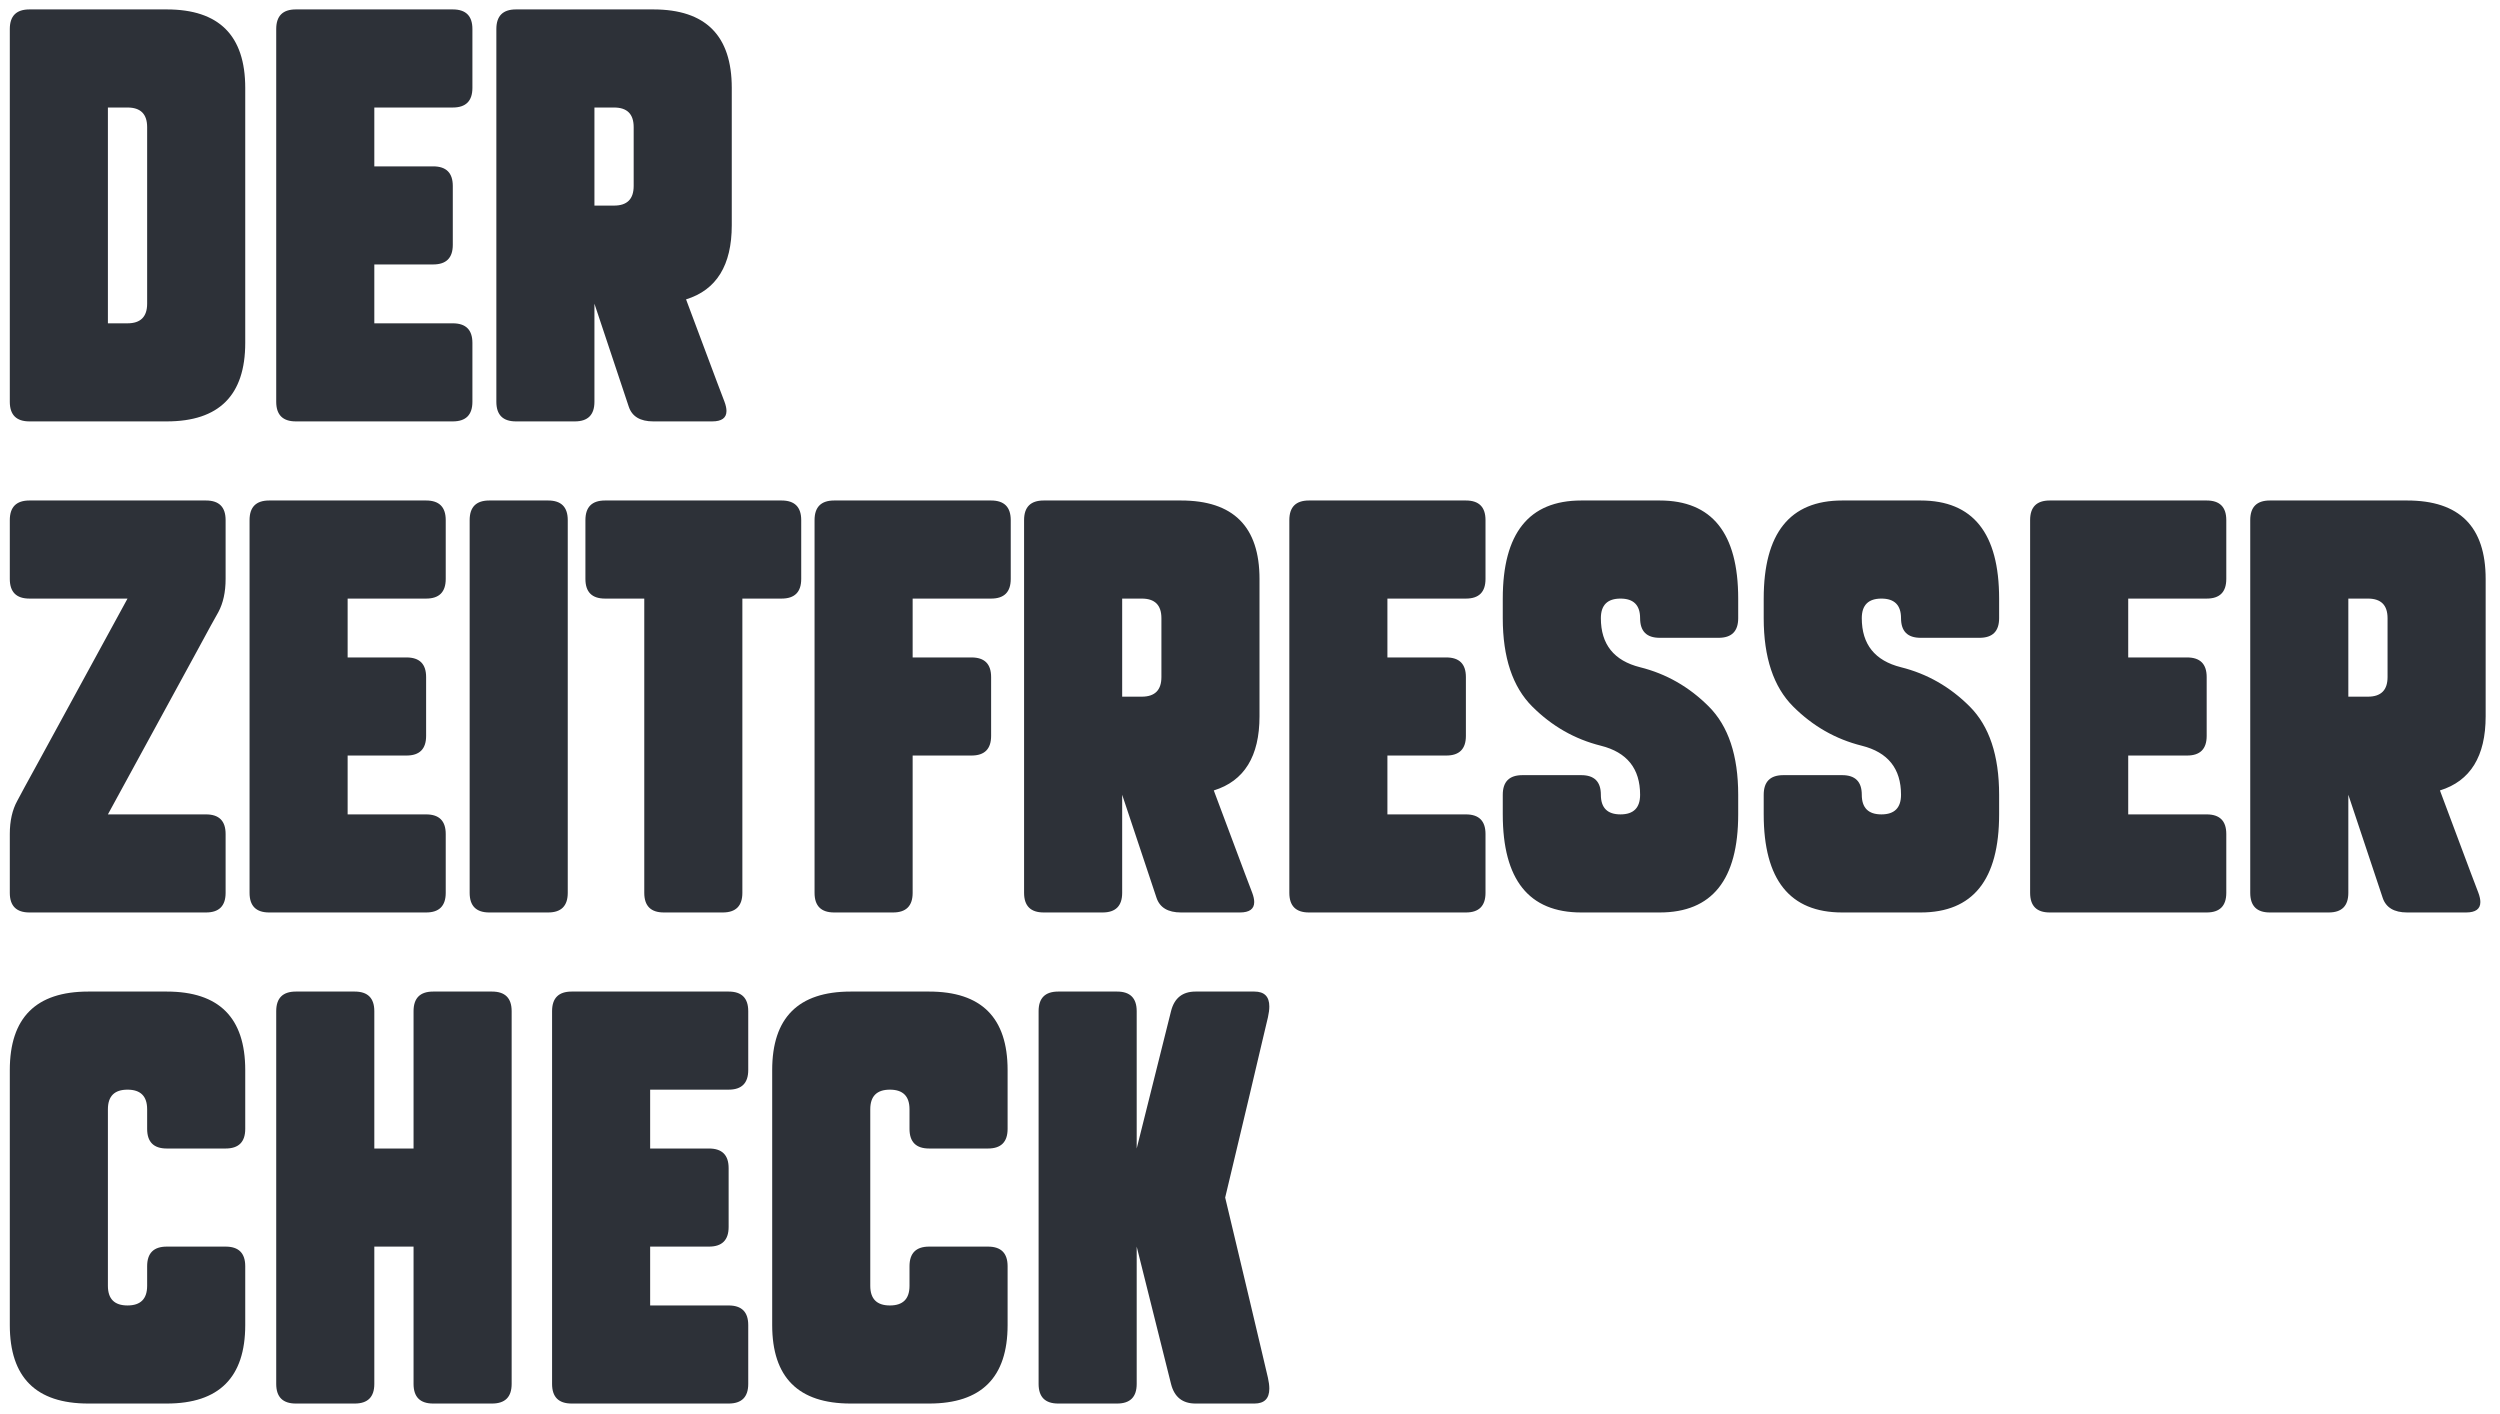 <svg width="168" height="95" viewBox="0 0 168 95" fill="none" xmlns="http://www.w3.org/2000/svg">
<path d="M1.978 28.318C1.099 28.318 0.659 27.879 0.659 27V1.951C0.659 1.072 1.099 0.633 1.978 0.633H11.206C14.722 0.633 16.48 2.391 16.48 5.906V23.045C16.48 26.561 14.722 28.318 11.206 28.318H1.978ZM7.251 7.225V21.727H8.569C9.448 21.727 9.888 21.287 9.888 20.408V8.543C9.888 7.664 9.448 7.225 8.569 7.225H7.251ZM18.562 1.951C18.562 1.072 19.002 0.633 19.881 0.633H30.428C31.307 0.633 31.746 1.072 31.746 1.951V5.906C31.746 6.785 31.307 7.225 30.428 7.225H25.154V11.18H29.109C29.988 11.18 30.428 11.619 30.428 12.498V16.453C30.428 17.332 29.988 17.771 29.109 17.771H25.154V21.727H30.428C31.307 21.727 31.746 22.166 31.746 23.045V27C31.746 27.879 31.307 28.318 30.428 28.318H19.881C19.002 28.318 18.562 27.879 18.562 27V1.951ZM41.265 13.816C42.144 13.816 42.583 13.377 42.583 12.498V8.543C42.583 7.664 42.144 7.225 41.265 7.225H39.946V13.816H41.265ZM39.946 20.408V27C39.946 27.879 39.507 28.318 38.628 28.318H34.673C33.794 28.318 33.355 27.879 33.355 27V1.951C33.355 1.072 33.794 0.633 34.673 0.633H43.901C47.417 0.633 49.175 2.391 49.175 5.906V15.135C49.175 17.824 48.151 19.485 46.103 20.118L48.186 25.682L48.687 27C48.775 27.237 48.819 27.444 48.819 27.62C48.819 28.085 48.498 28.318 47.856 28.318H43.901C43.023 28.318 42.473 27.989 42.253 27.33L39.946 20.408ZM13.843 33.633C14.722 33.633 15.161 34.072 15.161 34.951V38.906C15.161 39.785 14.998 40.528 14.673 41.134L14.172 42.031L13.184 43.85L7.251 54.727H13.843C14.722 54.727 15.161 55.166 15.161 56.045V60C15.161 60.879 14.722 61.318 13.843 61.318H1.978C1.099 61.318 0.659 60.879 0.659 60V56.045C0.659 55.166 0.826 54.423 1.16 53.817L1.648 52.907L2.637 51.101L8.569 40.225H1.978C1.099 40.225 0.659 39.785 0.659 38.906V34.951C0.659 34.072 1.099 33.633 1.978 33.633H13.843ZM16.77 34.951C16.77 34.072 17.209 33.633 18.088 33.633H28.635C29.514 33.633 29.953 34.072 29.953 34.951V38.906C29.953 39.785 29.514 40.225 28.635 40.225H23.361V44.18H27.316C28.195 44.18 28.635 44.619 28.635 45.498V49.453C28.635 50.332 28.195 50.772 27.316 50.772H23.361V54.727H28.635C29.514 54.727 29.953 55.166 29.953 56.045V60C29.953 60.879 29.514 61.318 28.635 61.318H18.088C17.209 61.318 16.77 60.879 16.77 60V34.951ZM36.835 33.633C37.714 33.633 38.153 34.072 38.153 34.951V60C38.153 60.879 37.714 61.318 36.835 61.318H32.88C32.001 61.318 31.561 60.879 31.561 60V34.951C31.561 34.072 32.001 33.633 32.88 33.633H36.835ZM49.887 40.225V60C49.887 60.879 49.447 61.318 48.568 61.318H44.613C43.734 61.318 43.295 60.879 43.295 60V40.225H40.658C39.779 40.225 39.34 39.785 39.34 38.906V34.951C39.34 34.072 39.779 33.633 40.658 33.633H52.523C53.402 33.633 53.842 34.072 53.842 34.951V38.906C53.842 39.785 53.402 40.225 52.523 40.225H49.887ZM54.738 34.951C54.738 34.072 55.178 33.633 56.057 33.633H66.603C67.482 33.633 67.922 34.072 67.922 34.951V38.906C67.922 39.785 67.482 40.225 66.603 40.225H61.33V44.18H65.285C66.164 44.18 66.603 44.619 66.603 45.498V49.453C66.603 50.332 66.164 50.772 65.285 50.772H61.33V60C61.33 60.879 60.891 61.318 60.012 61.318H56.057C55.178 61.318 54.738 60.879 54.738 60V34.951ZM76.728 46.816C77.607 46.816 78.047 46.377 78.047 45.498V41.543C78.047 40.664 77.607 40.225 76.728 40.225H75.41V46.816H76.728ZM75.41 53.408V60C75.41 60.879 74.971 61.318 74.092 61.318H70.137C69.258 61.318 68.818 60.879 68.818 60V34.951C68.818 34.072 69.258 33.633 70.137 33.633H79.365C82.881 33.633 84.639 35.391 84.639 38.906V48.135C84.639 50.824 83.615 52.485 81.567 53.118L83.65 58.682L84.151 60C84.239 60.237 84.283 60.444 84.283 60.62C84.283 61.085 83.962 61.318 83.32 61.318H79.365C78.486 61.318 77.937 60.989 77.717 60.33L75.41 53.408ZM86.643 34.951C86.643 34.072 87.082 33.633 87.961 33.633H98.508C99.387 33.633 99.826 34.072 99.826 34.951V38.906C99.826 39.785 99.387 40.225 98.508 40.225H93.234V44.18H97.189C98.068 44.18 98.508 44.619 98.508 45.498V49.453C98.508 50.332 98.068 50.772 97.189 50.772H93.234V54.727H98.508C99.387 54.727 99.826 55.166 99.826 56.045V60C99.826 60.879 99.387 61.318 98.508 61.318H87.961C87.082 61.318 86.643 60.879 86.643 60V34.951ZM116.807 41.543C116.807 42.422 116.367 42.861 115.488 42.861H111.533C110.654 42.861 110.215 42.422 110.215 41.543C110.215 40.664 109.775 40.225 108.896 40.225C108.018 40.225 107.578 40.664 107.578 41.543C107.578 43.301 108.457 44.399 110.215 44.839C111.973 45.278 113.511 46.157 114.829 47.476C116.147 48.794 116.807 50.772 116.807 53.408V54.727C116.807 59.121 115.049 61.318 111.533 61.318H106.26C102.744 61.318 100.986 59.121 100.986 54.727V53.408C100.986 52.529 101.426 52.09 102.305 52.09H106.26C107.139 52.09 107.578 52.529 107.578 53.408C107.578 54.287 108.018 54.727 108.896 54.727C109.775 54.727 110.215 54.287 110.215 53.408C110.215 51.65 109.336 50.552 107.578 50.112C105.82 49.673 104.282 48.794 102.964 47.476C101.646 46.157 100.986 44.18 100.986 41.543V40.225C100.986 35.83 102.744 33.633 106.26 33.633H111.533C115.049 33.633 116.807 35.83 116.807 40.225V41.543ZM134.341 41.543C134.341 42.422 133.901 42.861 133.022 42.861H129.067C128.188 42.861 127.749 42.422 127.749 41.543C127.749 40.664 127.31 40.225 126.431 40.225C125.552 40.225 125.112 40.664 125.112 41.543C125.112 43.301 125.991 44.399 127.749 44.839C129.507 45.278 131.045 46.157 132.363 47.476C133.682 48.794 134.341 50.772 134.341 53.408V54.727C134.341 59.121 132.583 61.318 129.067 61.318H123.794C120.278 61.318 118.521 59.121 118.521 54.727V53.408C118.521 52.529 118.96 52.09 119.839 52.09H123.794C124.673 52.09 125.112 52.529 125.112 53.408C125.112 54.287 125.552 54.727 126.431 54.727C127.31 54.727 127.749 54.287 127.749 53.408C127.749 51.65 126.87 50.552 125.112 50.112C123.354 49.673 121.816 48.794 120.498 47.476C119.18 46.157 118.521 44.18 118.521 41.543V40.225C118.521 35.83 120.278 33.633 123.794 33.633H129.067C132.583 33.633 134.341 35.83 134.341 40.225V41.543ZM136.424 34.951C136.424 34.072 136.863 33.633 137.742 33.633H148.289C149.168 33.633 149.607 34.072 149.607 34.951V38.906C149.607 39.785 149.168 40.225 148.289 40.225H143.016V44.18H146.971C147.85 44.18 148.289 44.619 148.289 45.498V49.453C148.289 50.332 147.85 50.772 146.971 50.772H143.016V54.727H148.289C149.168 54.727 149.607 55.166 149.607 56.045V60C149.607 60.879 149.168 61.318 148.289 61.318H137.742C136.863 61.318 136.424 60.879 136.424 60V34.951ZM159.126 46.816C160.005 46.816 160.444 46.377 160.444 45.498V41.543C160.444 40.664 160.005 40.225 159.126 40.225H157.808V46.816H159.126ZM157.808 53.408V60C157.808 60.879 157.368 61.318 156.489 61.318H152.534C151.655 61.318 151.216 60.879 151.216 60V34.951C151.216 34.072 151.655 33.633 152.534 33.633H161.763C165.278 33.633 167.036 35.391 167.036 38.906V48.135C167.036 50.824 166.012 52.485 163.964 53.118L166.047 58.682L166.548 60C166.636 60.237 166.68 60.444 166.68 60.62C166.68 61.085 166.359 61.318 165.718 61.318H161.763C160.884 61.318 160.334 60.989 160.115 60.33L157.808 53.408ZM11.206 77.18C10.327 77.18 9.888 76.74 9.888 75.861V74.543C9.888 73.664 9.448 73.225 8.569 73.225C7.69 73.225 7.251 73.664 7.251 74.543V86.408C7.251 87.287 7.69 87.727 8.569 87.727C9.448 87.727 9.888 87.287 9.888 86.408V85.09C9.888 84.211 10.327 83.772 11.206 83.772H15.161C16.04 83.772 16.48 84.211 16.48 85.09V89.045C16.48 92.561 14.722 94.318 11.206 94.318H5.933C2.417 94.318 0.659 92.561 0.659 89.045V71.906C0.659 68.391 2.417 66.633 5.933 66.633H11.206C14.722 66.633 16.48 68.391 16.48 71.906V75.861C16.48 76.74 16.04 77.18 15.161 77.18H11.206ZM25.154 83.772V93C25.154 93.879 24.715 94.318 23.836 94.318H19.881C19.002 94.318 18.562 93.879 18.562 93V67.951C18.562 67.072 19.002 66.633 19.881 66.633H23.836C24.715 66.633 25.154 67.072 25.154 67.951V77.18H27.791V67.951C27.791 67.072 28.23 66.633 29.109 66.633H33.065C33.943 66.633 34.383 67.072 34.383 67.951V93C34.383 93.879 33.943 94.318 33.065 94.318H29.109C28.23 94.318 27.791 93.879 27.791 93V83.772H25.154ZM37.099 67.951C37.099 67.072 37.538 66.633 38.417 66.633H48.964C49.843 66.633 50.282 67.072 50.282 67.951V71.906C50.282 72.785 49.843 73.225 48.964 73.225H43.69V77.18H47.645C48.524 77.18 48.964 77.619 48.964 78.498V82.453C48.964 83.332 48.524 83.772 47.645 83.772H43.69V87.727H48.964C49.843 87.727 50.282 88.166 50.282 89.045V93C50.282 93.879 49.843 94.318 48.964 94.318H38.417C37.538 94.318 37.099 93.879 37.099 93V67.951ZM62.438 77.18C61.559 77.18 61.119 76.74 61.119 75.861V74.543C61.119 73.664 60.68 73.225 59.801 73.225C58.922 73.225 58.482 73.664 58.482 74.543V86.408C58.482 87.287 58.922 87.727 59.801 87.727C60.68 87.727 61.119 87.287 61.119 86.408V85.09C61.119 84.211 61.559 83.772 62.438 83.772H66.393C67.272 83.772 67.711 84.211 67.711 85.09V89.045C67.711 92.561 65.953 94.318 62.438 94.318H57.164C53.648 94.318 51.891 92.561 51.891 89.045V71.906C51.891 68.391 53.648 66.633 57.164 66.633H62.438C65.953 66.633 67.711 68.391 67.711 71.906V75.861C67.711 76.74 67.272 77.18 66.393 77.18H62.438ZM76.386 83.772V93C76.386 93.879 75.946 94.318 75.067 94.318H71.112C70.233 94.318 69.794 93.879 69.794 93V67.951C69.794 67.072 70.233 66.633 71.112 66.633H75.067C75.946 66.633 76.386 67.072 76.386 67.951V77.18L78.693 67.951C78.913 67.072 79.462 66.633 80.341 66.633H84.296C84.964 66.633 85.298 66.967 85.298 67.635C85.298 67.846 85.267 68.087 85.206 68.36L84.797 70.087L83.98 73.554L82.332 80.476L83.98 87.397L84.797 90.851L85.206 92.591C85.267 92.864 85.298 93.106 85.298 93.316C85.298 93.984 84.964 94.318 84.296 94.318H80.341C79.462 94.318 78.913 93.879 78.693 93L76.386 83.772Z" fill="#2D3138"/>
</svg>
